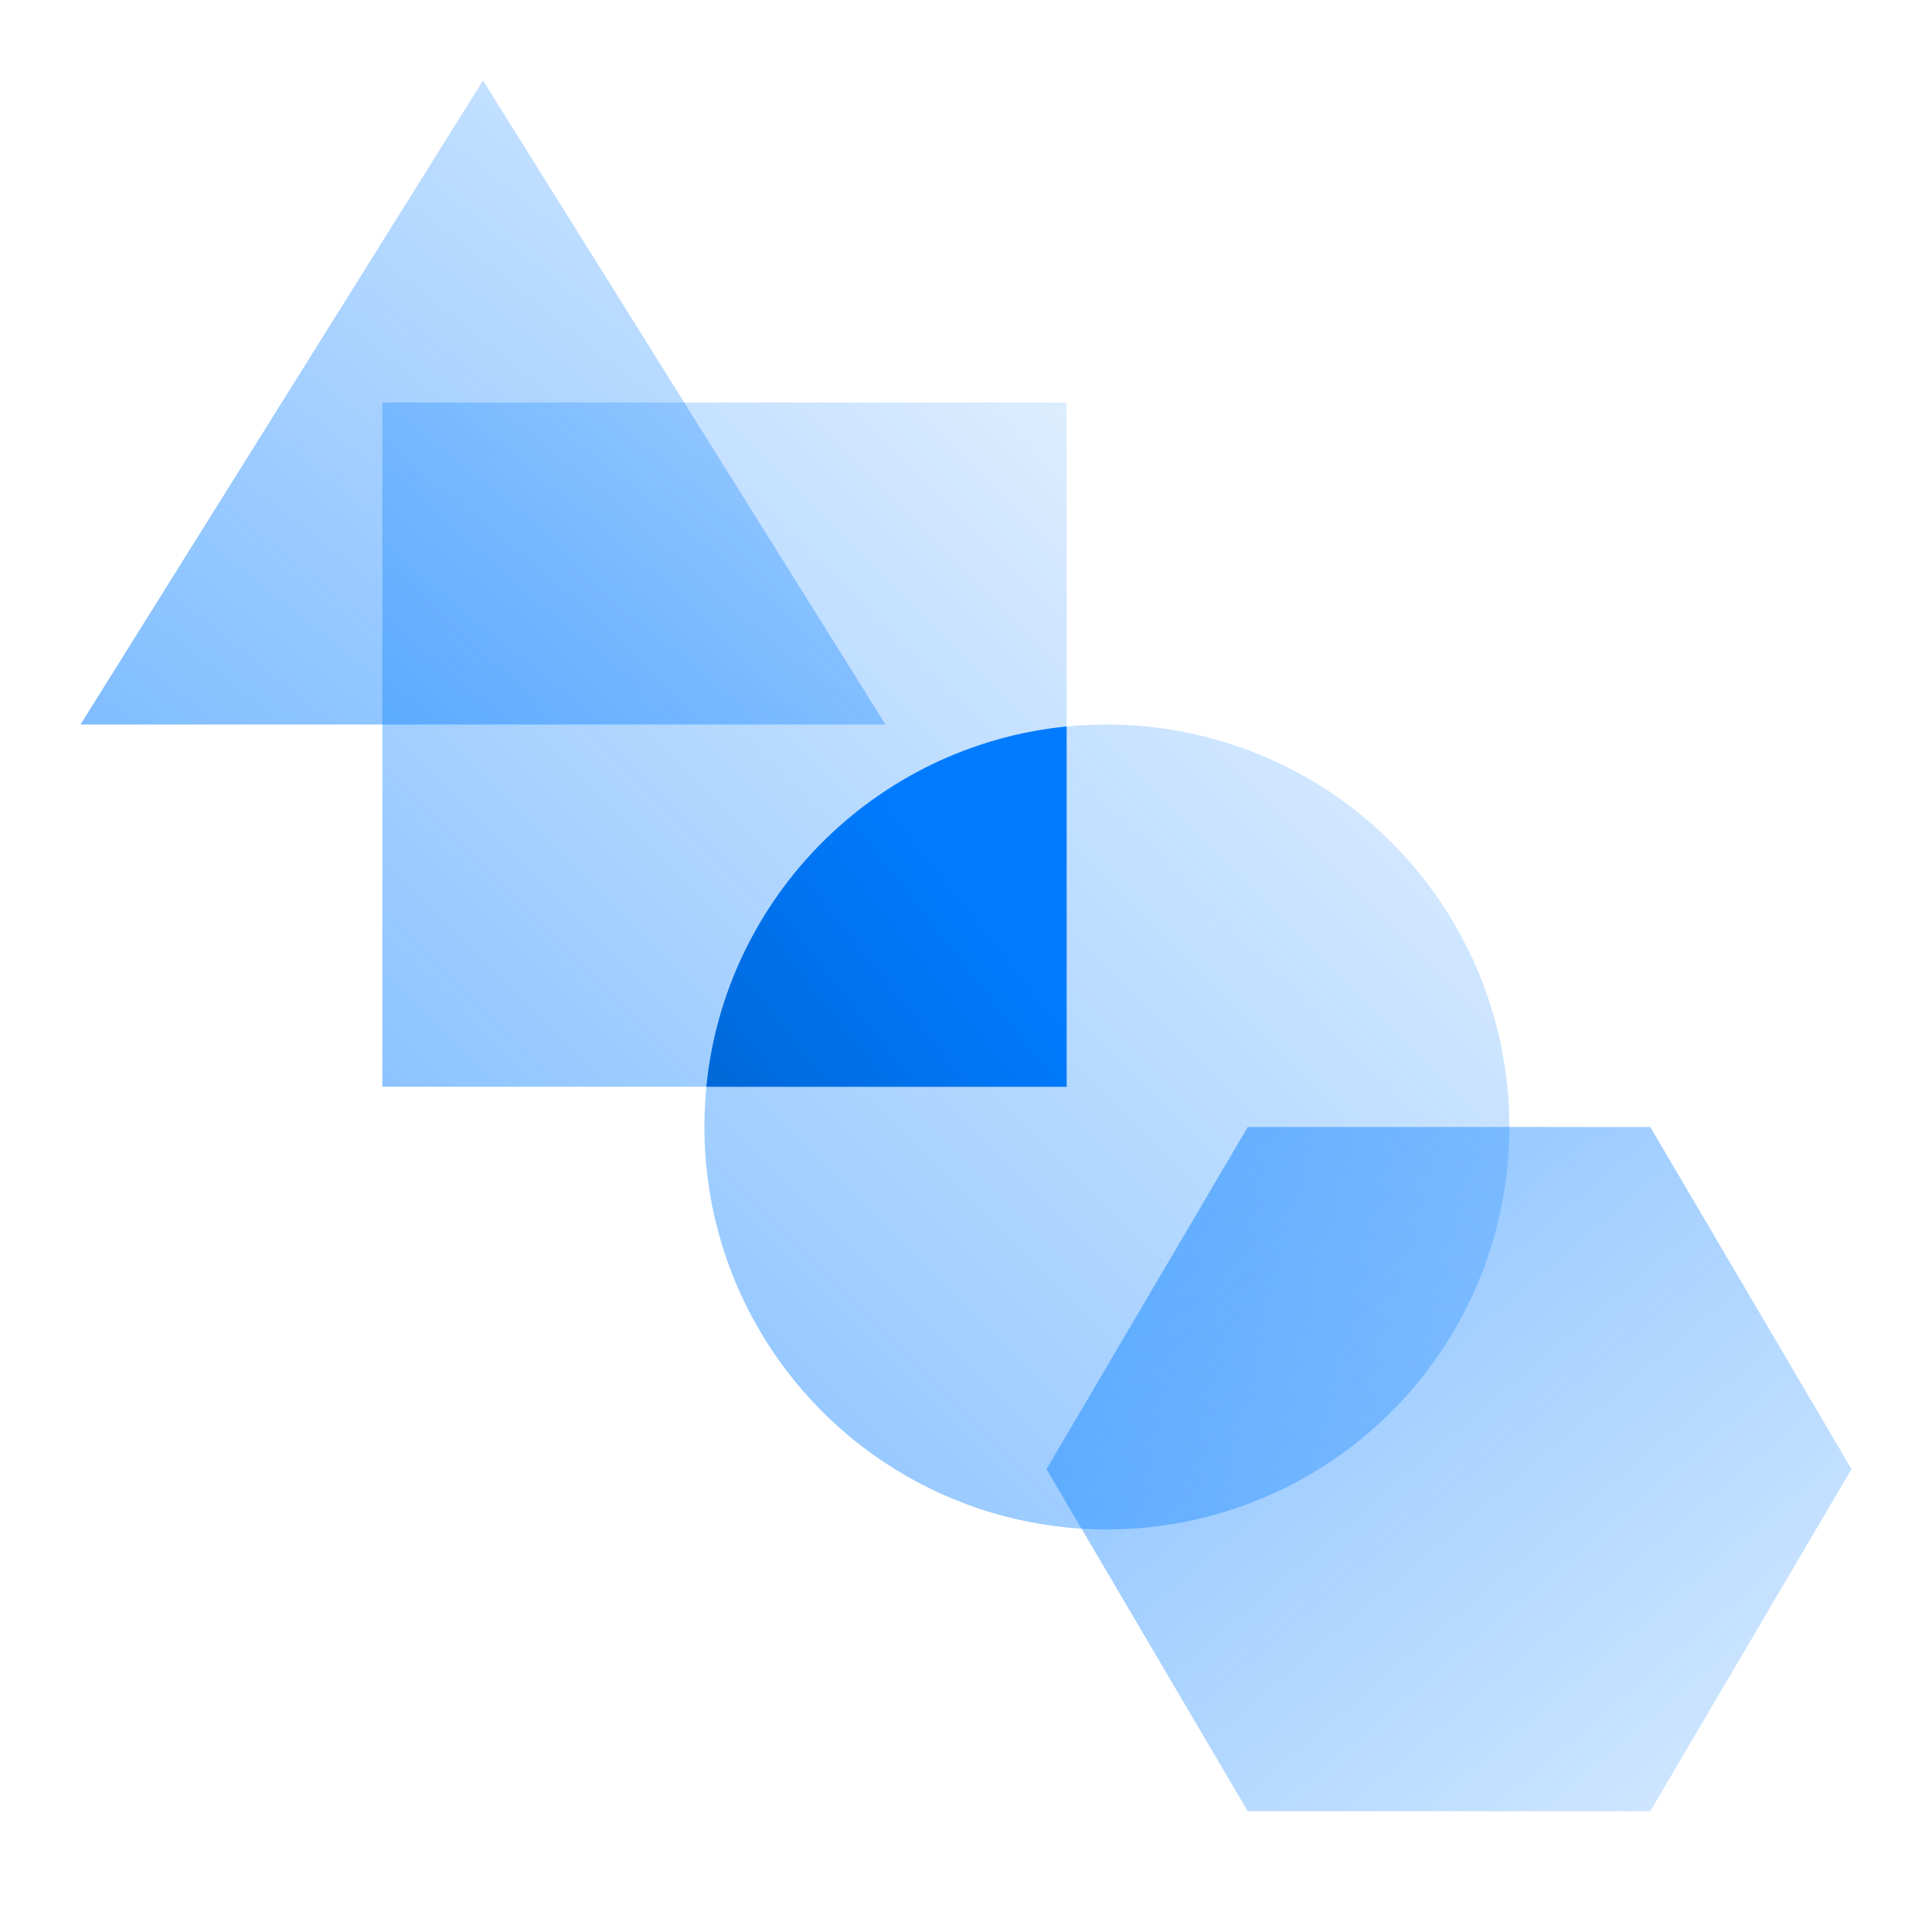 <?xml version="1.0" encoding="utf-8"?>
<svg xmlns="http://www.w3.org/2000/svg" width="96" height="96" viewBox="0 0 96 96">
    <defs>
        <linearGradient id="a" x1="100%" x2="0%" y1="0%" y2="100%">
            <stop offset="0%" stop-color="#007BFF" stop-opacity=".3"/>
            <stop offset="100%" stop-color="#007BFF"/>
        </linearGradient>
        <linearGradient id="b" x1="-98.987%" x2="75.069%" y1="186.663%" y2="50%">
            <stop offset="0%" stop-color="#004C9E"/>
            <stop offset="100%" stop-color="#007BFF"/>
        </linearGradient>
    </defs>
    <g fill="none" fill-rule="evenodd">
        <path fill-rule="nonzero" d="M0 0h96v96H0z"/>
        <g transform="translate(4 4)">
            <circle cx="51" cy="52" r="20" fill="url(#a)" opacity=".45"/>
            <path fill="url(#a)" d="M15 16h34v34H15z" opacity=".45"/>
            <path fill="url(#b)" d="M31.099 50C32.037 40.551 39.55 33.037 49 32.099V50H31.099z"/>
            <path fill="url(#a)" d="M20 0l20 32H0z" opacity=".5"/>
            <path fill="url(#a)" d="M68 49l17 10v20L68 89 51 79V59z" opacity=".5" transform="rotate(90 68 69)"/>
        </g>
    </g>
</svg>
